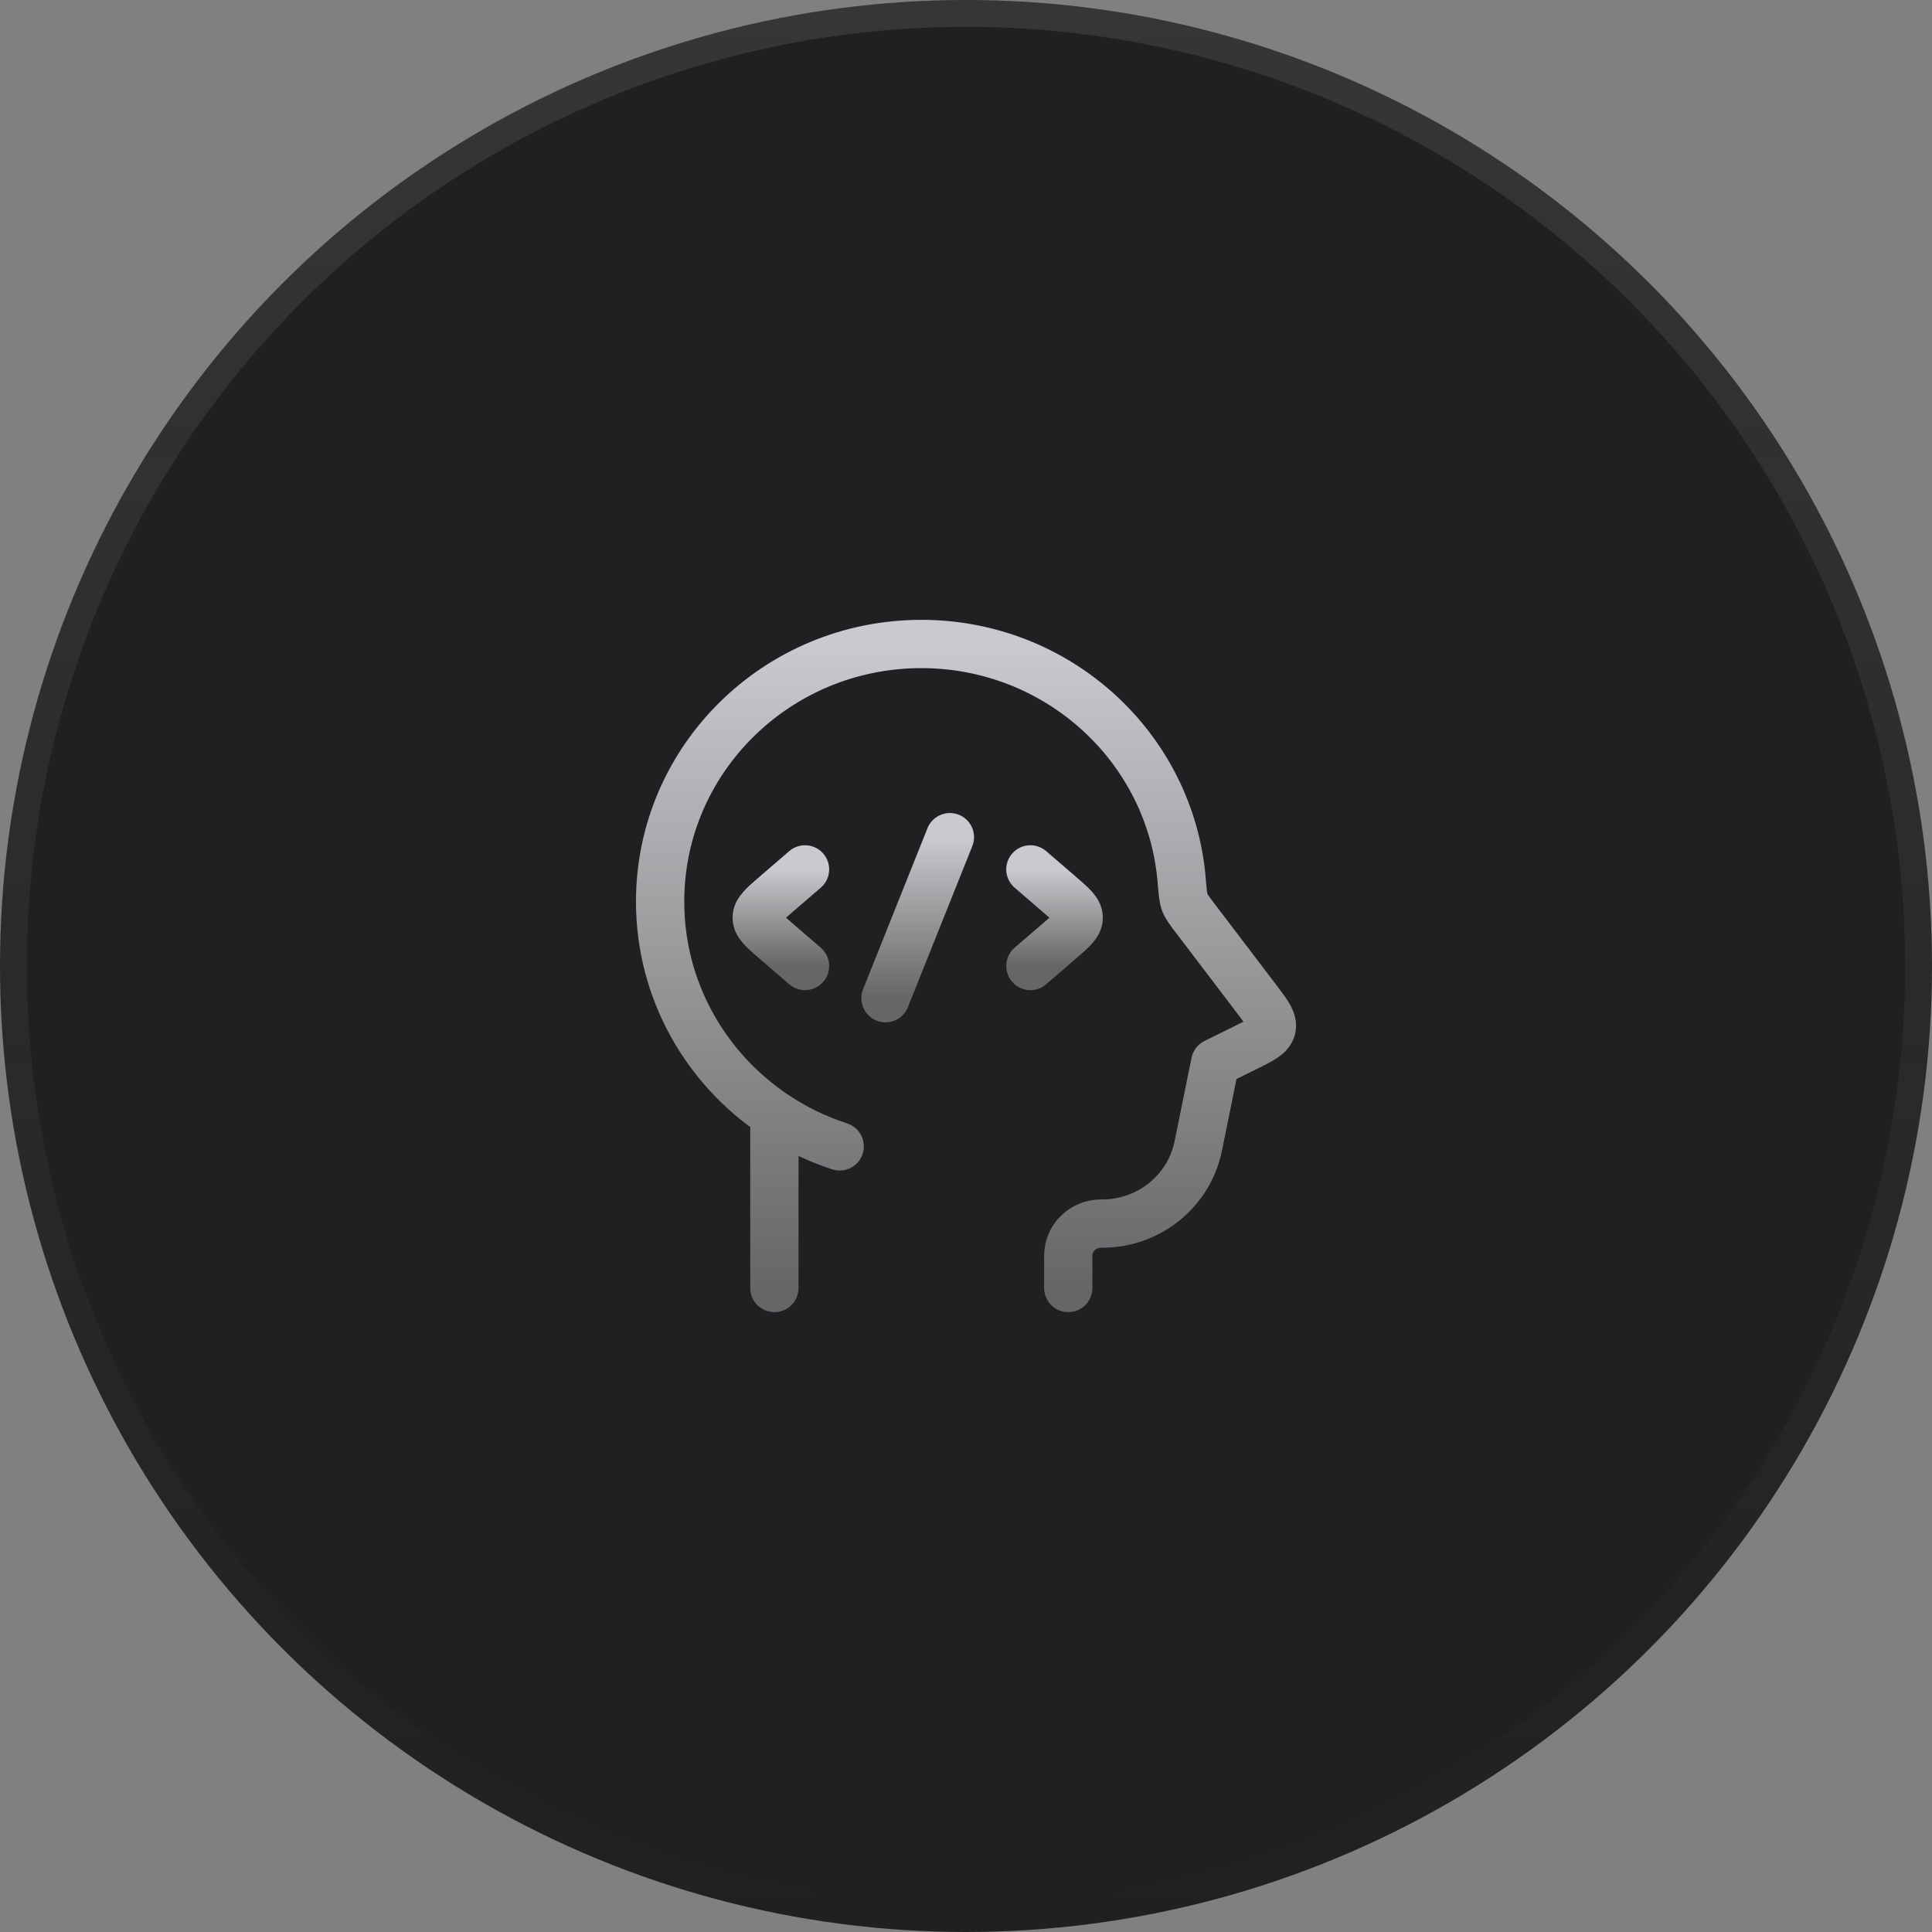 <svg width="80" height="80" viewBox="0 0 80 80" fill="none" xmlns="http://www.w3.org/2000/svg">
<rect x="0" y="0" width="80" height="80" fill="#808080" stroke="none"/>
<circle cx="40" cy="40" r="40" fill="#202022"/>
<circle cx="40" cy="40" r="39.444" stroke="url(#paint0_linear_76_217)" stroke-opacity="0.1" stroke-width="1.111"/>
<path d="M44.234 53.333V52.016L44.235 51.988C44.241 51.261 44.837 50.673 45.574 50.667L45.674 50.666C47.583 50.651 49.223 49.325 49.612 47.483L49.626 47.413L50.319 44L51.574 43.381C52.245 43.05 52.581 42.884 52.654 42.581C52.727 42.277 52.501 41.981 52.051 41.388L49.508 38.044C49.254 37.712 49.128 37.545 49.06 37.369C48.992 37.193 48.971 36.944 48.93 36.444C48.472 30.969 43.821 26.666 38.15 26.666C32.177 26.666 27.334 31.442 27.334 37.333C27.334 40.999 29.21 44.234 32.066 46.154M32.066 46.154V53.333M32.066 46.154C32.893 46.709 33.801 47.155 34.77 47.469" stroke="#141B34" stroke-width="2" stroke-linecap="round" stroke-linejoin="round"/>
<path d="M44.234 53.333V52.016L44.235 51.988C44.241 51.261 44.837 50.673 45.574 50.667L45.674 50.666C47.583 50.651 49.223 49.325 49.612 47.483L49.626 47.413L50.319 44L51.574 43.381C52.245 43.05 52.581 42.884 52.654 42.581C52.727 42.277 52.501 41.981 52.051 41.388L49.508 38.044C49.254 37.712 49.128 37.545 49.06 37.369C48.992 37.193 48.971 36.944 48.93 36.444C48.472 30.969 43.821 26.666 38.15 26.666C32.177 26.666 27.334 31.442 27.334 37.333C27.334 40.999 29.21 44.234 32.066 46.154M32.066 46.154V53.333M32.066 46.154C32.893 46.709 33.801 47.155 34.77 47.469" stroke="url(#paint1_linear_76_217)" stroke-width="2" stroke-linecap="round" stroke-linejoin="round"/>
<path d="M42.666 36L43.893 37.057C44.408 37.501 44.666 37.724 44.666 38C44.666 38.276 44.408 38.498 43.893 38.943L42.666 40" stroke="#141B34" stroke-width="2" stroke-linecap="round" stroke-linejoin="round"/>
<path d="M42.666 36L43.893 37.057C44.408 37.501 44.666 37.724 44.666 38C44.666 38.276 44.408 38.498 43.893 38.943L42.666 40" stroke="url(#paint2_linear_76_217)" stroke-width="2" stroke-linecap="round" stroke-linejoin="round"/>
<path d="M33.334 36L32.107 37.057C31.592 37.502 31.334 37.724 31.334 38C31.334 38.276 31.592 38.498 32.107 38.943L33.334 40" stroke="#141B34" stroke-width="2" stroke-linecap="round" stroke-linejoin="round"/>
<path d="M33.334 36L32.107 37.057C31.592 37.502 31.334 37.724 31.334 38C31.334 38.276 31.592 38.498 32.107 38.943L33.334 40" stroke="url(#paint3_linear_76_217)" stroke-width="2" stroke-linecap="round" stroke-linejoin="round"/>
<path d="M39.333 34.666L36.666 41.333" stroke="#141B34" stroke-width="2" stroke-linecap="round" stroke-linejoin="round"/>
<path d="M39.333 34.666L36.666 41.333" stroke="url(#paint4_linear_76_217)" stroke-width="2" stroke-linecap="round" stroke-linejoin="round"/>
<defs>
<linearGradient id="paint0_linear_76_217" x1="40" y1="0" x2="40" y2="80" gradientUnits="userSpaceOnUse">
<stop stop-color="#F2FAFC"/>
<stop offset="1" stop-color="#F2FAFC" stop-opacity="0"/>
</linearGradient>
<linearGradient id="paint1_linear_76_217" x1="40.001" y1="26.666" x2="40.001" y2="53.333" gradientUnits="userSpaceOnUse">
<stop stop-color="#CACACE"/>
<stop offset="1" stop-color="#666668"/>
</linearGradient>
<linearGradient id="paint2_linear_76_217" x1="43.666" y1="36" x2="43.666" y2="40" gradientUnits="userSpaceOnUse">
<stop stop-color="#CACACE"/>
<stop offset="1" stop-color="#666668"/>
</linearGradient>
<linearGradient id="paint3_linear_76_217" x1="32.334" y1="36" x2="32.334" y2="40" gradientUnits="userSpaceOnUse">
<stop stop-color="#CACACE"/>
<stop offset="1" stop-color="#666668"/>
</linearGradient>
<linearGradient id="paint4_linear_76_217" x1="37.999" y1="34.666" x2="37.999" y2="41.333" gradientUnits="userSpaceOnUse">
<stop stop-color="#CACACE"/>
<stop offset="1" stop-color="#666668"/>
</linearGradient>
</defs>
</svg>
